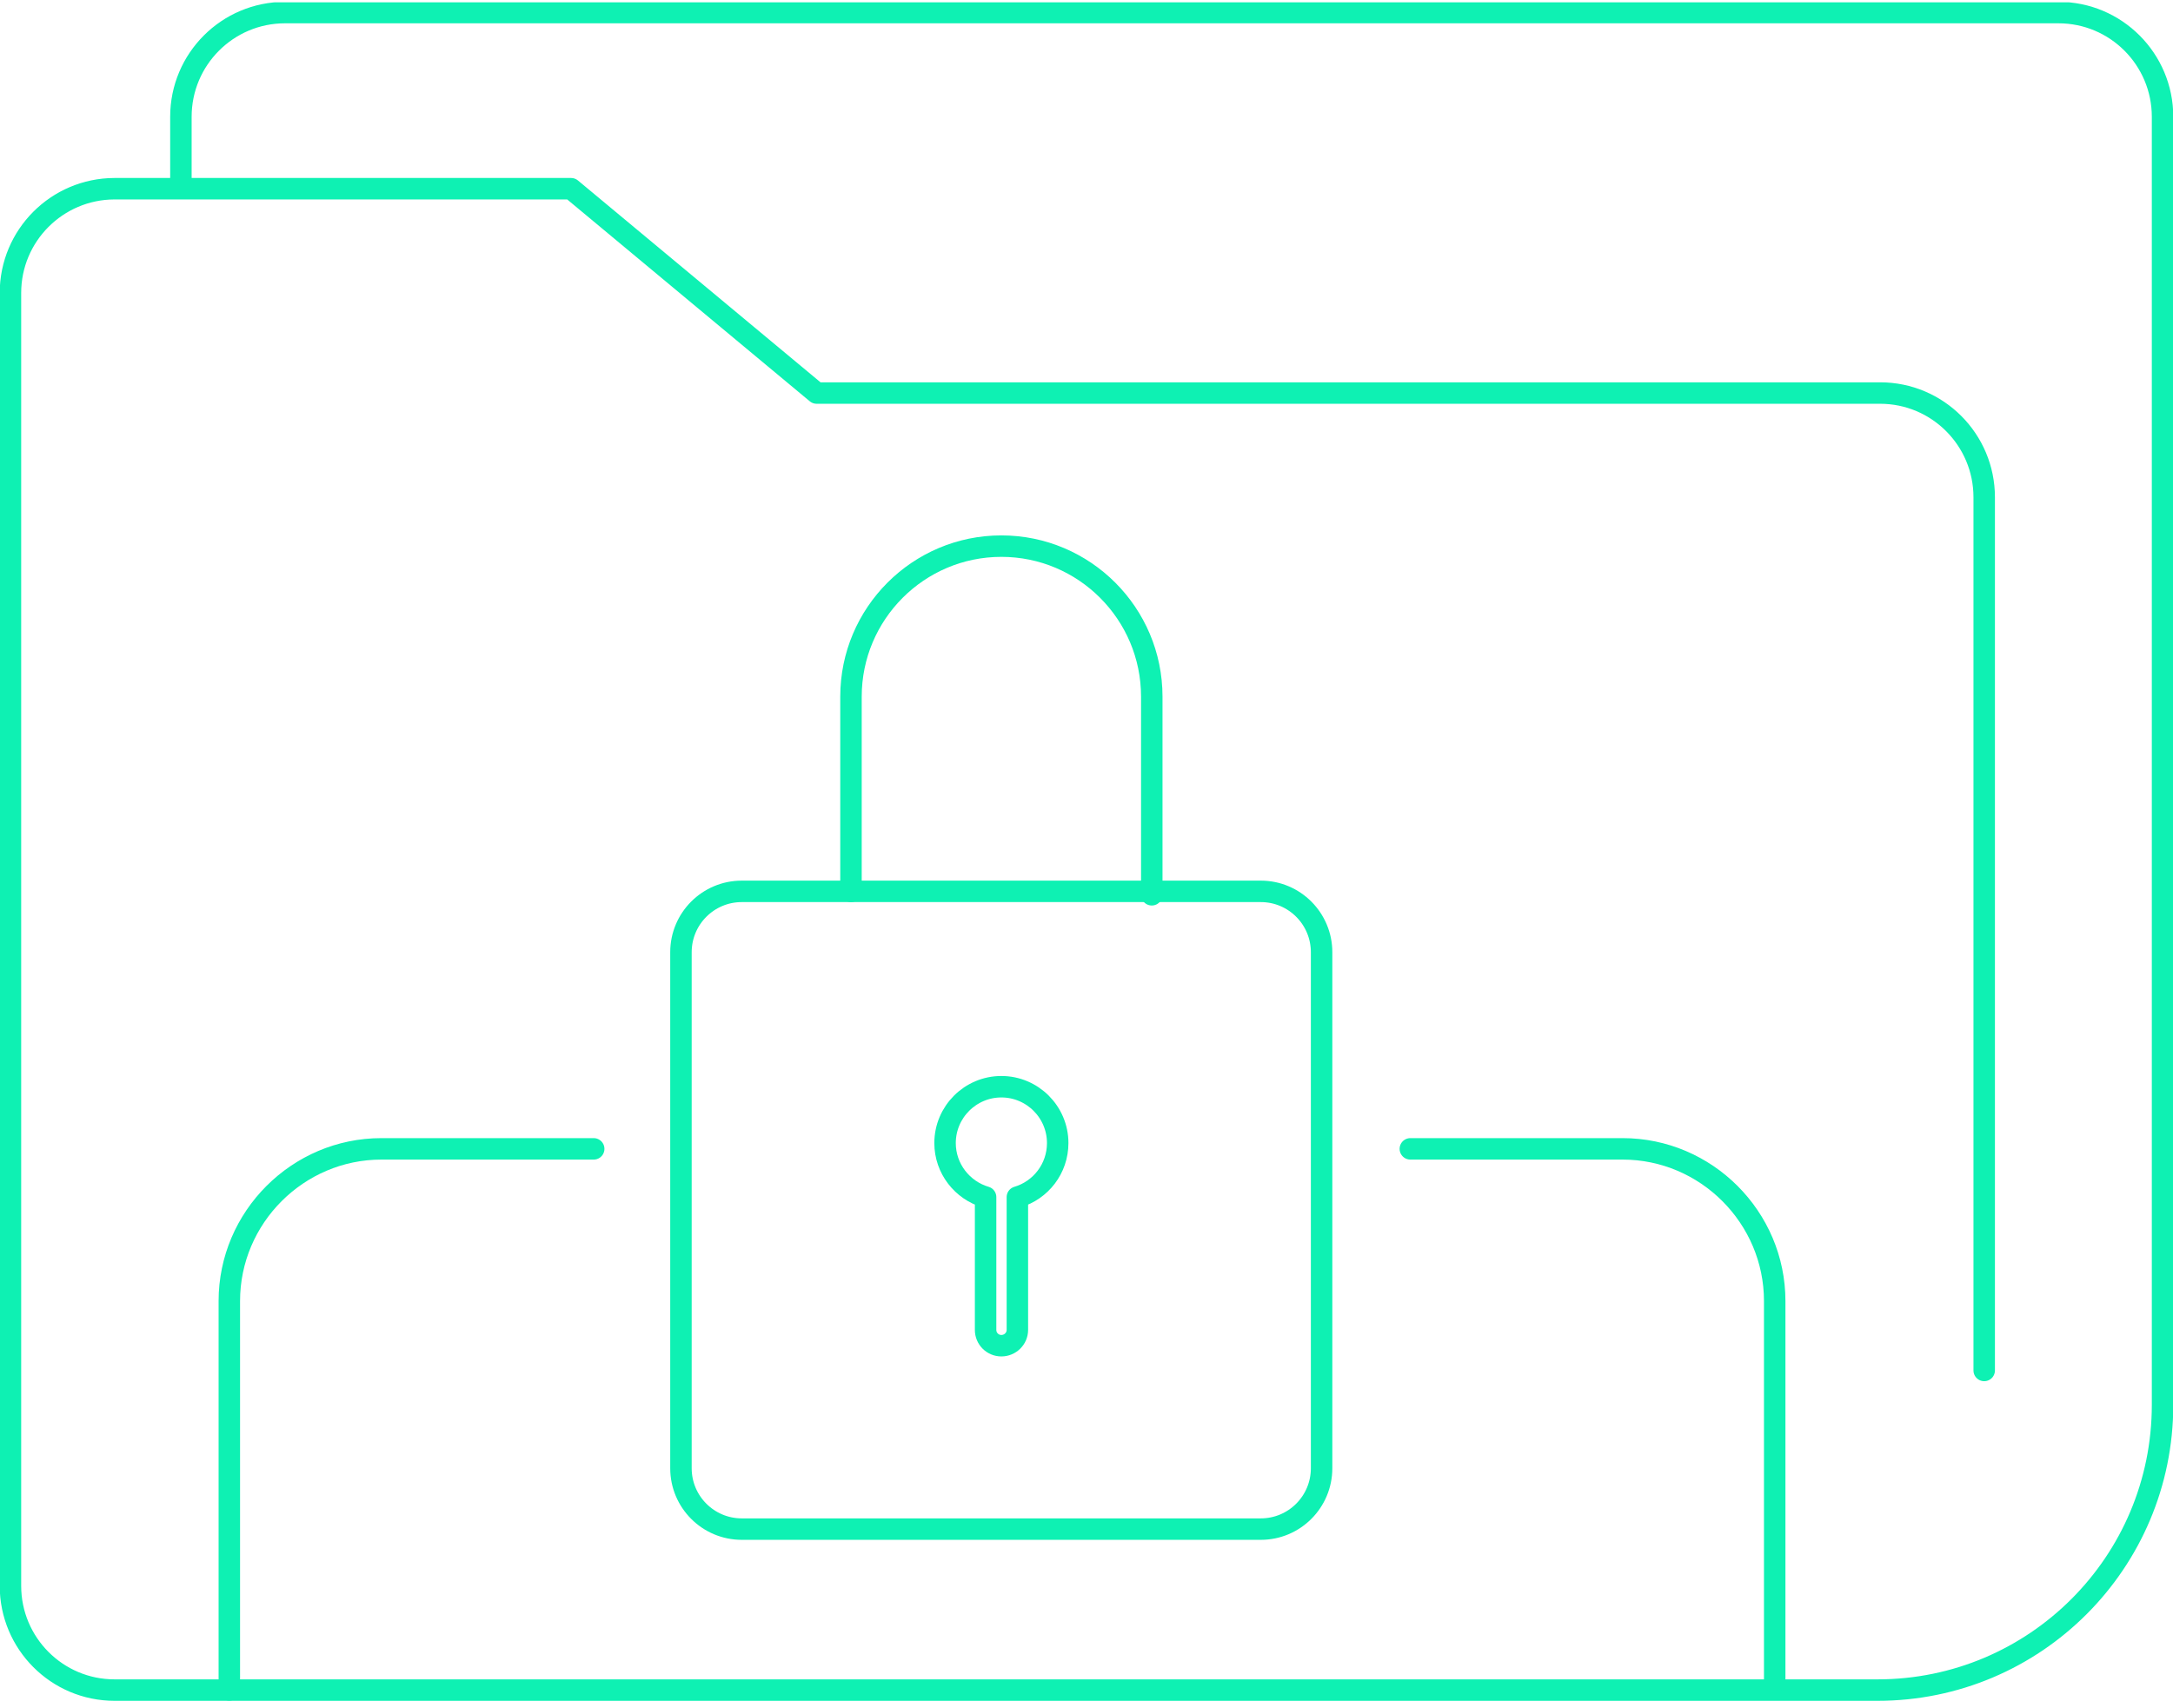 <svg xmlns="http://www.w3.org/2000/svg" width="243" height="191" viewBox="0 0 243 191" fill="none"><g id="Layer_1" clip-path="url(#clip0_64_124)"><path id="Vector" d="M221.887 153.253V55.603C221.887 49.181 216.687 43.952 210.245 43.952H91.322L63.863 21.103H12.787C6.37 21.127 1.169 26.332 1.169 32.755V177.344C1.169 183.766 6.37 188.995 12.811 188.995H209.959C227.565 188.995 241.831 174.717 241.831 157.097V13.057C241.831 6.635 236.63 1.406 230.189 1.406H31.872C25.455 1.406 20.23 6.611 20.23 13.057V20.865" stroke="#0EF1B3" stroke-width="2.4" stroke-linecap="round" stroke-linejoin="round"></path><path id="Vector_2" d="M140.991 99.677H82.948C79.193 99.677 76.149 102.724 76.149 106.482V164.188C76.149 167.946 79.193 170.993 82.948 170.993H140.991C144.746 170.993 147.79 167.946 147.79 164.188V106.482C147.79 102.724 144.746 99.677 140.991 99.677Z" stroke="#0EF1B3" stroke-width="2.4" stroke-linecap="round" stroke-linejoin="round"></path><path id="Vector_3" d="M95.163 99.677V77.903C95.163 68.615 102.701 61.071 111.981 61.071C121.261 61.071 128.8 68.615 128.8 77.903V100.059" stroke="#0EF1B3" stroke-width="2.4" stroke-linecap="round" stroke-linejoin="round"></path><path id="Vector_4" d="M118.279 127.826C118.279 130.691 116.371 133.103 113.77 133.867V148.717C113.77 149.696 112.959 150.484 111.981 150.484C111.003 150.484 110.216 149.696 110.216 148.717V133.867C107.615 133.103 105.683 130.691 105.683 127.826C105.683 124.34 108.522 121.523 111.981 121.523C115.44 121.523 118.279 124.34 118.279 127.826Z" stroke="#0EF1B3" stroke-width="2.4" stroke-linecap="round" stroke-linejoin="round"></path><path id="Vector_5" d="M157.714 128.471H181.451C190.803 128.471 198.46 136.135 198.46 145.494V188.09" stroke="#0EF1B3" stroke-width="2.4" stroke-linecap="round" stroke-linejoin="round"></path><path id="Vector_6" d="M25.645 188.971V145.494C25.645 136.135 33.303 128.471 42.655 128.471H66.392" stroke="#0EF1B3" stroke-width="2.4" stroke-linecap="round" stroke-linejoin="round"></path></g><defs><clipPath id="clip0_64_124"><rect width="243" height="190" fill="white" transform="translate(0 0.26)"></rect></clipPath></defs></svg>